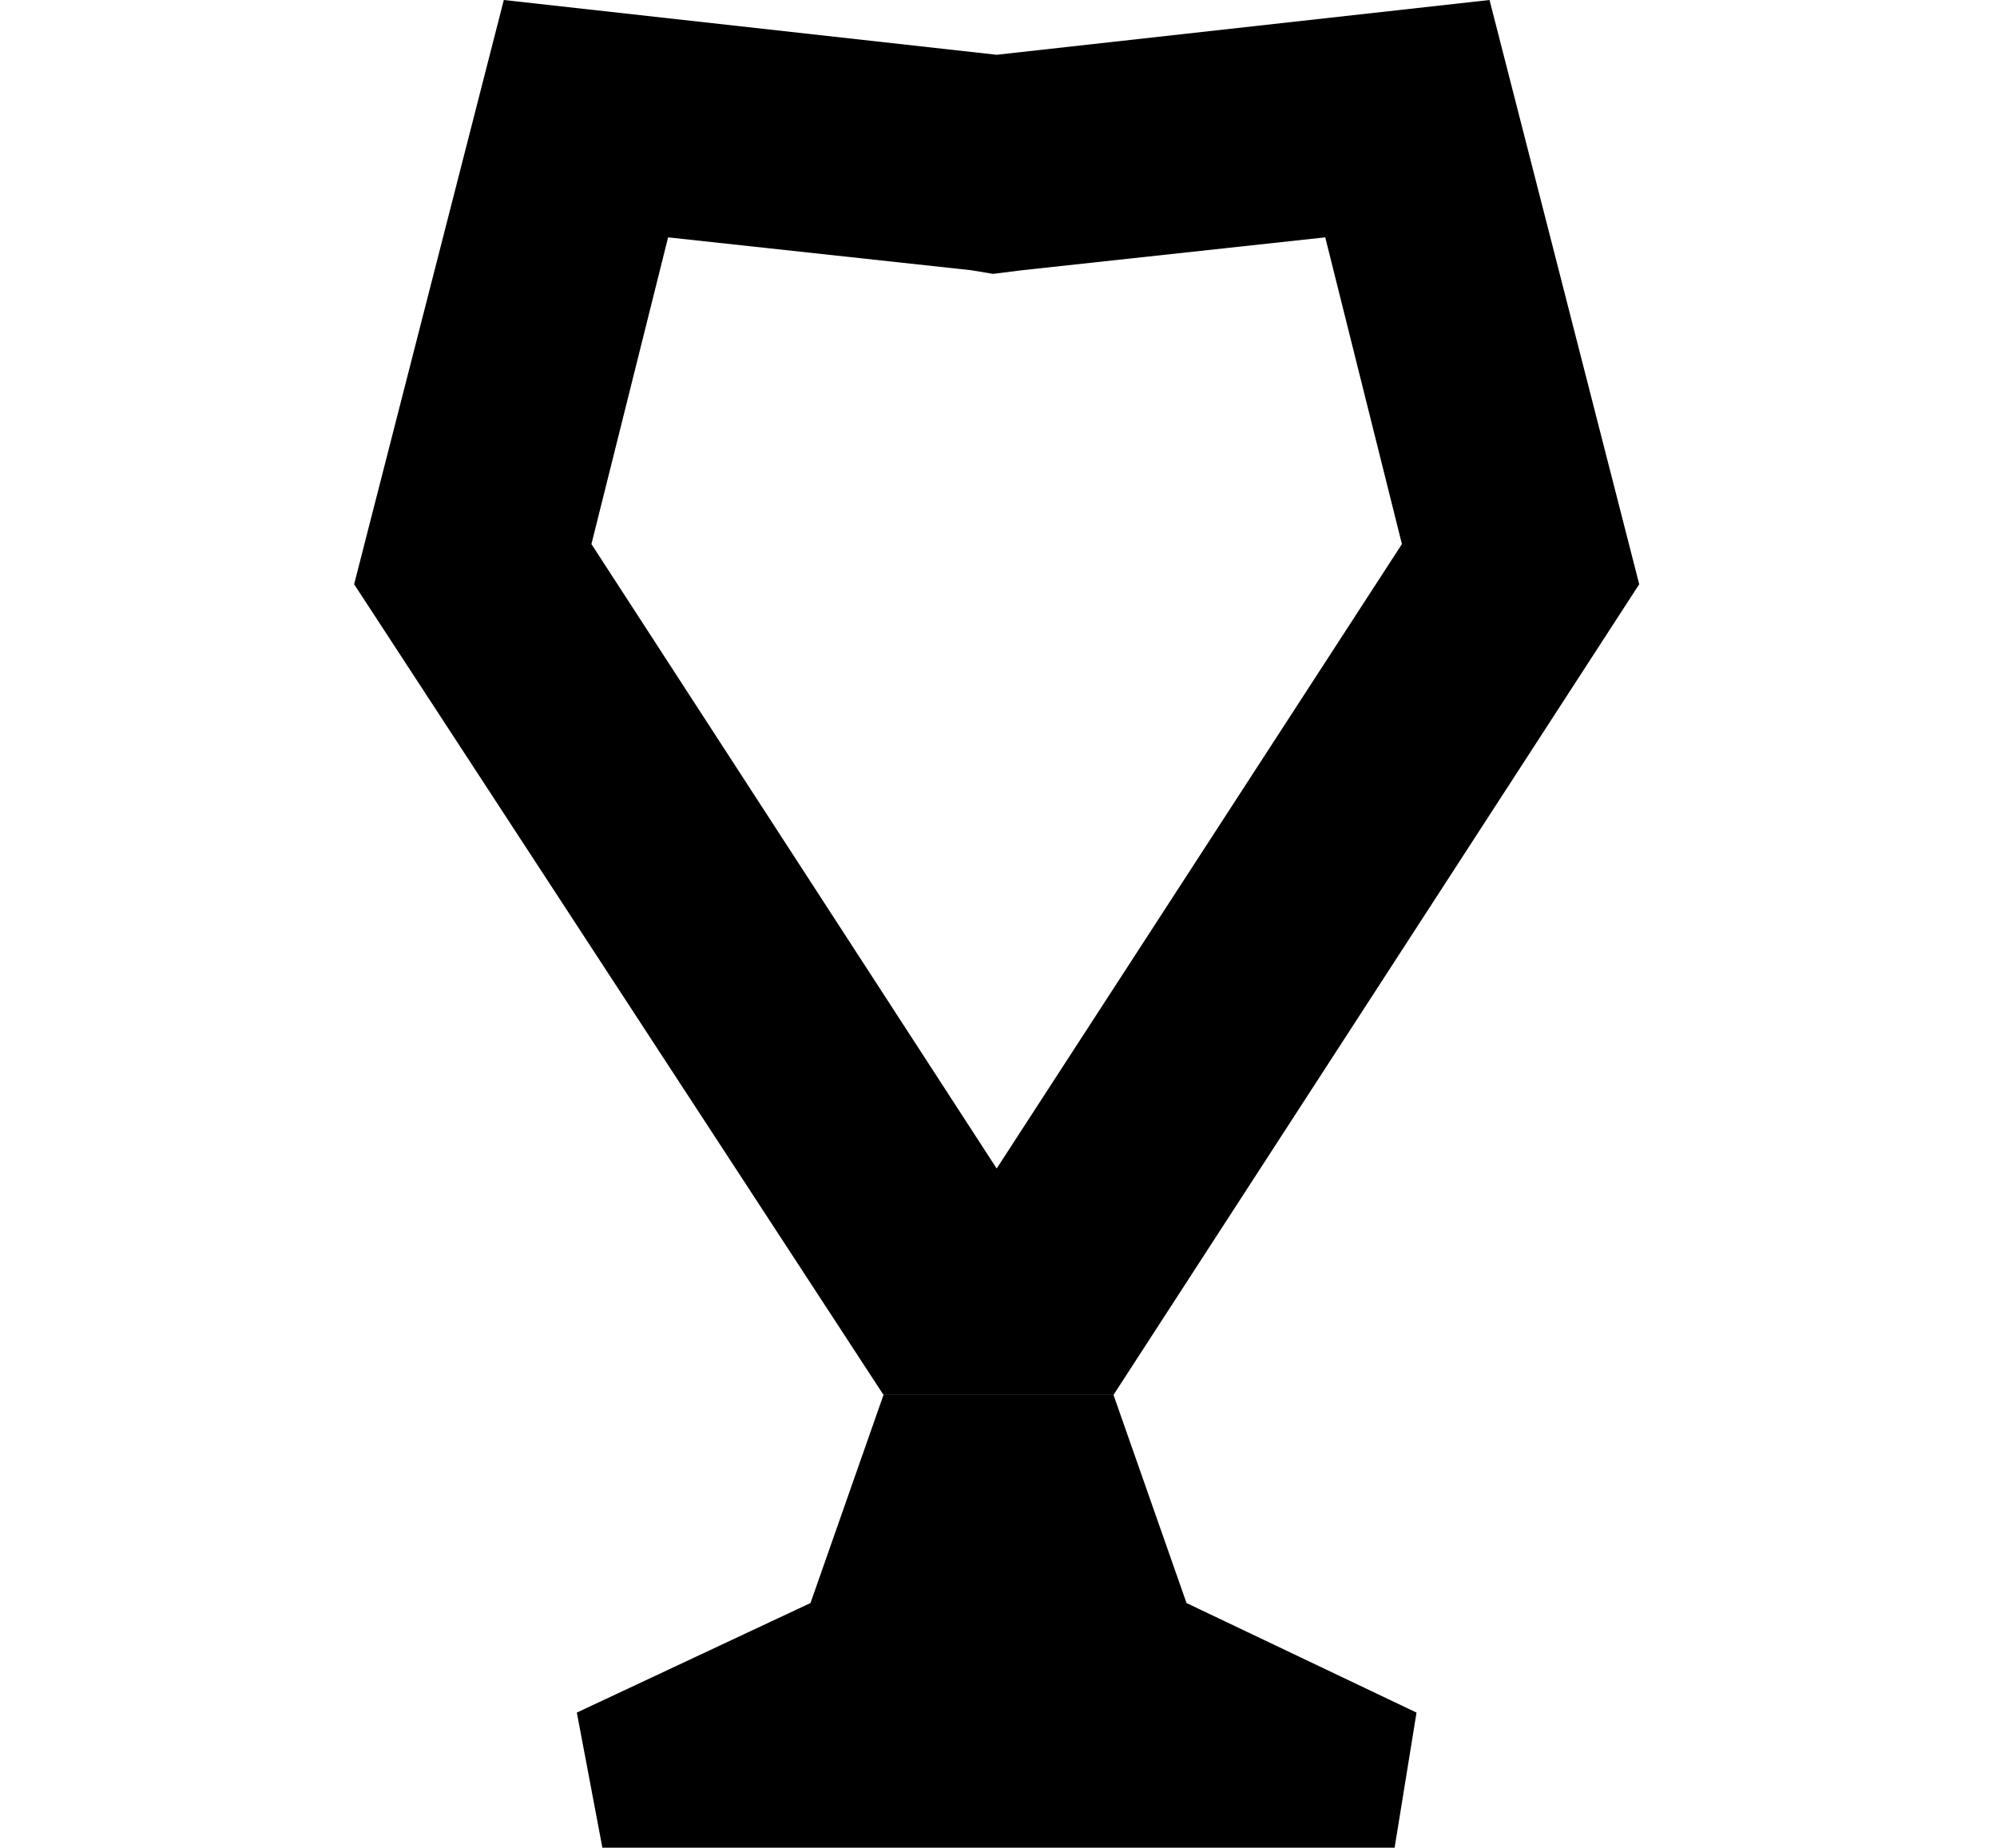 <svg xml:space="preserve" style="enable-background:new 0 0 54.7 50.6;" viewBox="0 0 54.7 50.6" y="0px" x="0px" xmlns:xlink="http://www.w3.org/1999/xlink" xmlns="http://www.w3.org/2000/svg" id="Layer_1" version="1.1">
<style type="text/css">
	.st0{fill:none;stroke:#000000;stroke-width:6;stroke-miterlimit:10;}
</style>
<g>
	<g>
		<path d="M743.9,263.5c1.2,0,2.5,0.2,3.7,0.5l0.8,0.3c3.2,1.2,5.8,3.2,7.7,5.9c1.9,2.7,2.8,5.8,2.7,9l0,0.1v0.1l0,4.4l0,7.6l0,3.6
			h-7H748l-1.6,3.3l-1.6,3.3l-0.9,0.3l-0.9-0.3l-1.6-3.3l-1.6-3.4H736h-7l0-3.6l0-7.7v-4.2v-0.1l0-0.1c-0.1-3.3,0.9-6.4,2.7-9.1
			c1.9-2.7,4.5-4.7,7.7-5.9l0.9-0.3C741.4,263.6,742.6,263.5,743.9,263.5L743.9,263.5 M743.9,257.5c-1.8,0-3.7,0.3-5.5,0.8l-1.1,0.4
			c-4.3,1.6-7.9,4.4-10.5,8.1c-2.6,3.7-3.9,8.1-3.8,12.6v4.2l0,7.7h0l-4.8,4.5l1.6,5.1H736l2.7,5.4l5.2,2l5.2-2l2.7-5.4H768l1.6-5.1
			l-4.8-4.5h0l0-7.6l0-4.4c0.1-4.5-1.2-8.8-3.8-12.6c-2.6-3.7-6.2-6.5-10.5-8.1l-1-0.4l0,0C747.6,257.8,745.7,257.5,743.9,257.5
			L743.9,257.5z"></path>
	</g>
	<polygon points="735.9,262.4 741.5,253.4 746.3,253.4 752,262.4"></polygon>
</g>
<g id="Group_76_">
	<g id="Vector_13_167_">
		<g transform="translate(62453.9 54841.9)">
			<path d="M835.4,296.4l0.6-4.2l7.5,0.4l-0.4,3.8H835.4z" id="path18_fill_167_"></path>
		</g>
	</g>
	<g id="Vector_13_166_">
		<g transform="translate(62489.8 54841.9)">
			<path d="M848.8,296.4l0.6-4.2l7.5,0.4l-0.4,3.8H848.8z" id="path18_fill_166_"></path>
		</g>
	</g>
</g>
<g id="Group_75_">
	<g id="Vector_13_165_">
		<g transform="translate(62453.9 54805.7)">
			<path d="M835.4,282.1l0.6-4.2l7.5,0.4l-0.4,3.8H835.4z" id="path18_fill_165_"></path>
		</g>
	</g>
	<g id="Vector_13_164_">
		<g transform="translate(62489.8 54805.7)">
			<path d="M848.8,282.1l0.6-4.2l7.5,0.4l-0.4,3.8H848.8z" id="path18_fill_164_"></path>
		</g>
	</g>
	<g id="Vector_13_163_">
		<g transform="translate(62525.6 54805.7)">
			<path d="M862.2,282.1l0.6-4.2l7.5,0.4l-0.4,3.8H862.2z" id="path18_fill_163_"></path>
		</g>
	</g>
</g>
<g id="Group_74_">
	<g id="Vector_13_162_">
		<g transform="translate(62453.9 54823.8)">
			<path d="M835.4,289.3l0.6-4.2l7.5,0.4l-0.4,3.8H835.4z" id="path18_fill_162_"></path>
		</g>
	</g>
	<g id="Vector_13_161_">
		<g transform="translate(62489.8 54823.8)">
			<path d="M848.8,289.3l0.6-4.2l7.5,0.4l-0.4,3.8H848.8z" id="path18_fill_161_"></path>
		</g>
	</g>
	<g id="Vector_13_160_">
		<g transform="translate(62525.6 54823.8)">
			<path d="M862.2,289.3l0.6-4.2l7.5,0.4l-0.4,3.8H862.2z" id="path18_fill_160_"></path>
		</g>
	</g>
</g>
<path d="M878.6,258.9h-51.7l-1.6,5.7l4.4-2.3l-4.5,2.4l1.3,41.5l52.9,1.1l0.6-42.6h0L878.6,258.9z M873.8,300.4l-42.2,0.4l-0.9-26.1
	l43.8-0.1L873.8,300.4z M830.6,269l0.6-4.3l42.5-0.2l0.8,4.5L830.6,269z"></path>
<g>
	<g transform="matrix(-1 0 0 1 62267.5 54772.5)">
		<path d="M8.8,25l-5.5-8.3l2.6-9.5" class="st0" id="path16_fill_45_"></path>
	</g>
	<g transform="matrix(-1 0 0 1 62267.5 54772.5)">
		<path d="M48.8,7.3l2.6,9.5L45.9,25" class="st0" id="path16_fill_44_"></path>
	</g>
	<polygon points="24.2,38.2 22.2,43.9 15.8,46.9 16.5,50.6 27.3,50.6 38.2,50.6 38.8,46.9 32.5,43.9 30.5,38.2"></polygon>
	<g>
		<path d="M36.3,6.5l2.1,8.4L27.3,32L16.2,14.9l2.1-8.4l8.3,0.9l0.6,0.1L28,7.4L36.3,6.5 M40.8,0L27.3,1.5L13.8,0L9.7,16l14.5,22.2
			h6.3L44.9,16L40.8,0L40.8,0z"></path>
	</g>
</g>
</svg>
